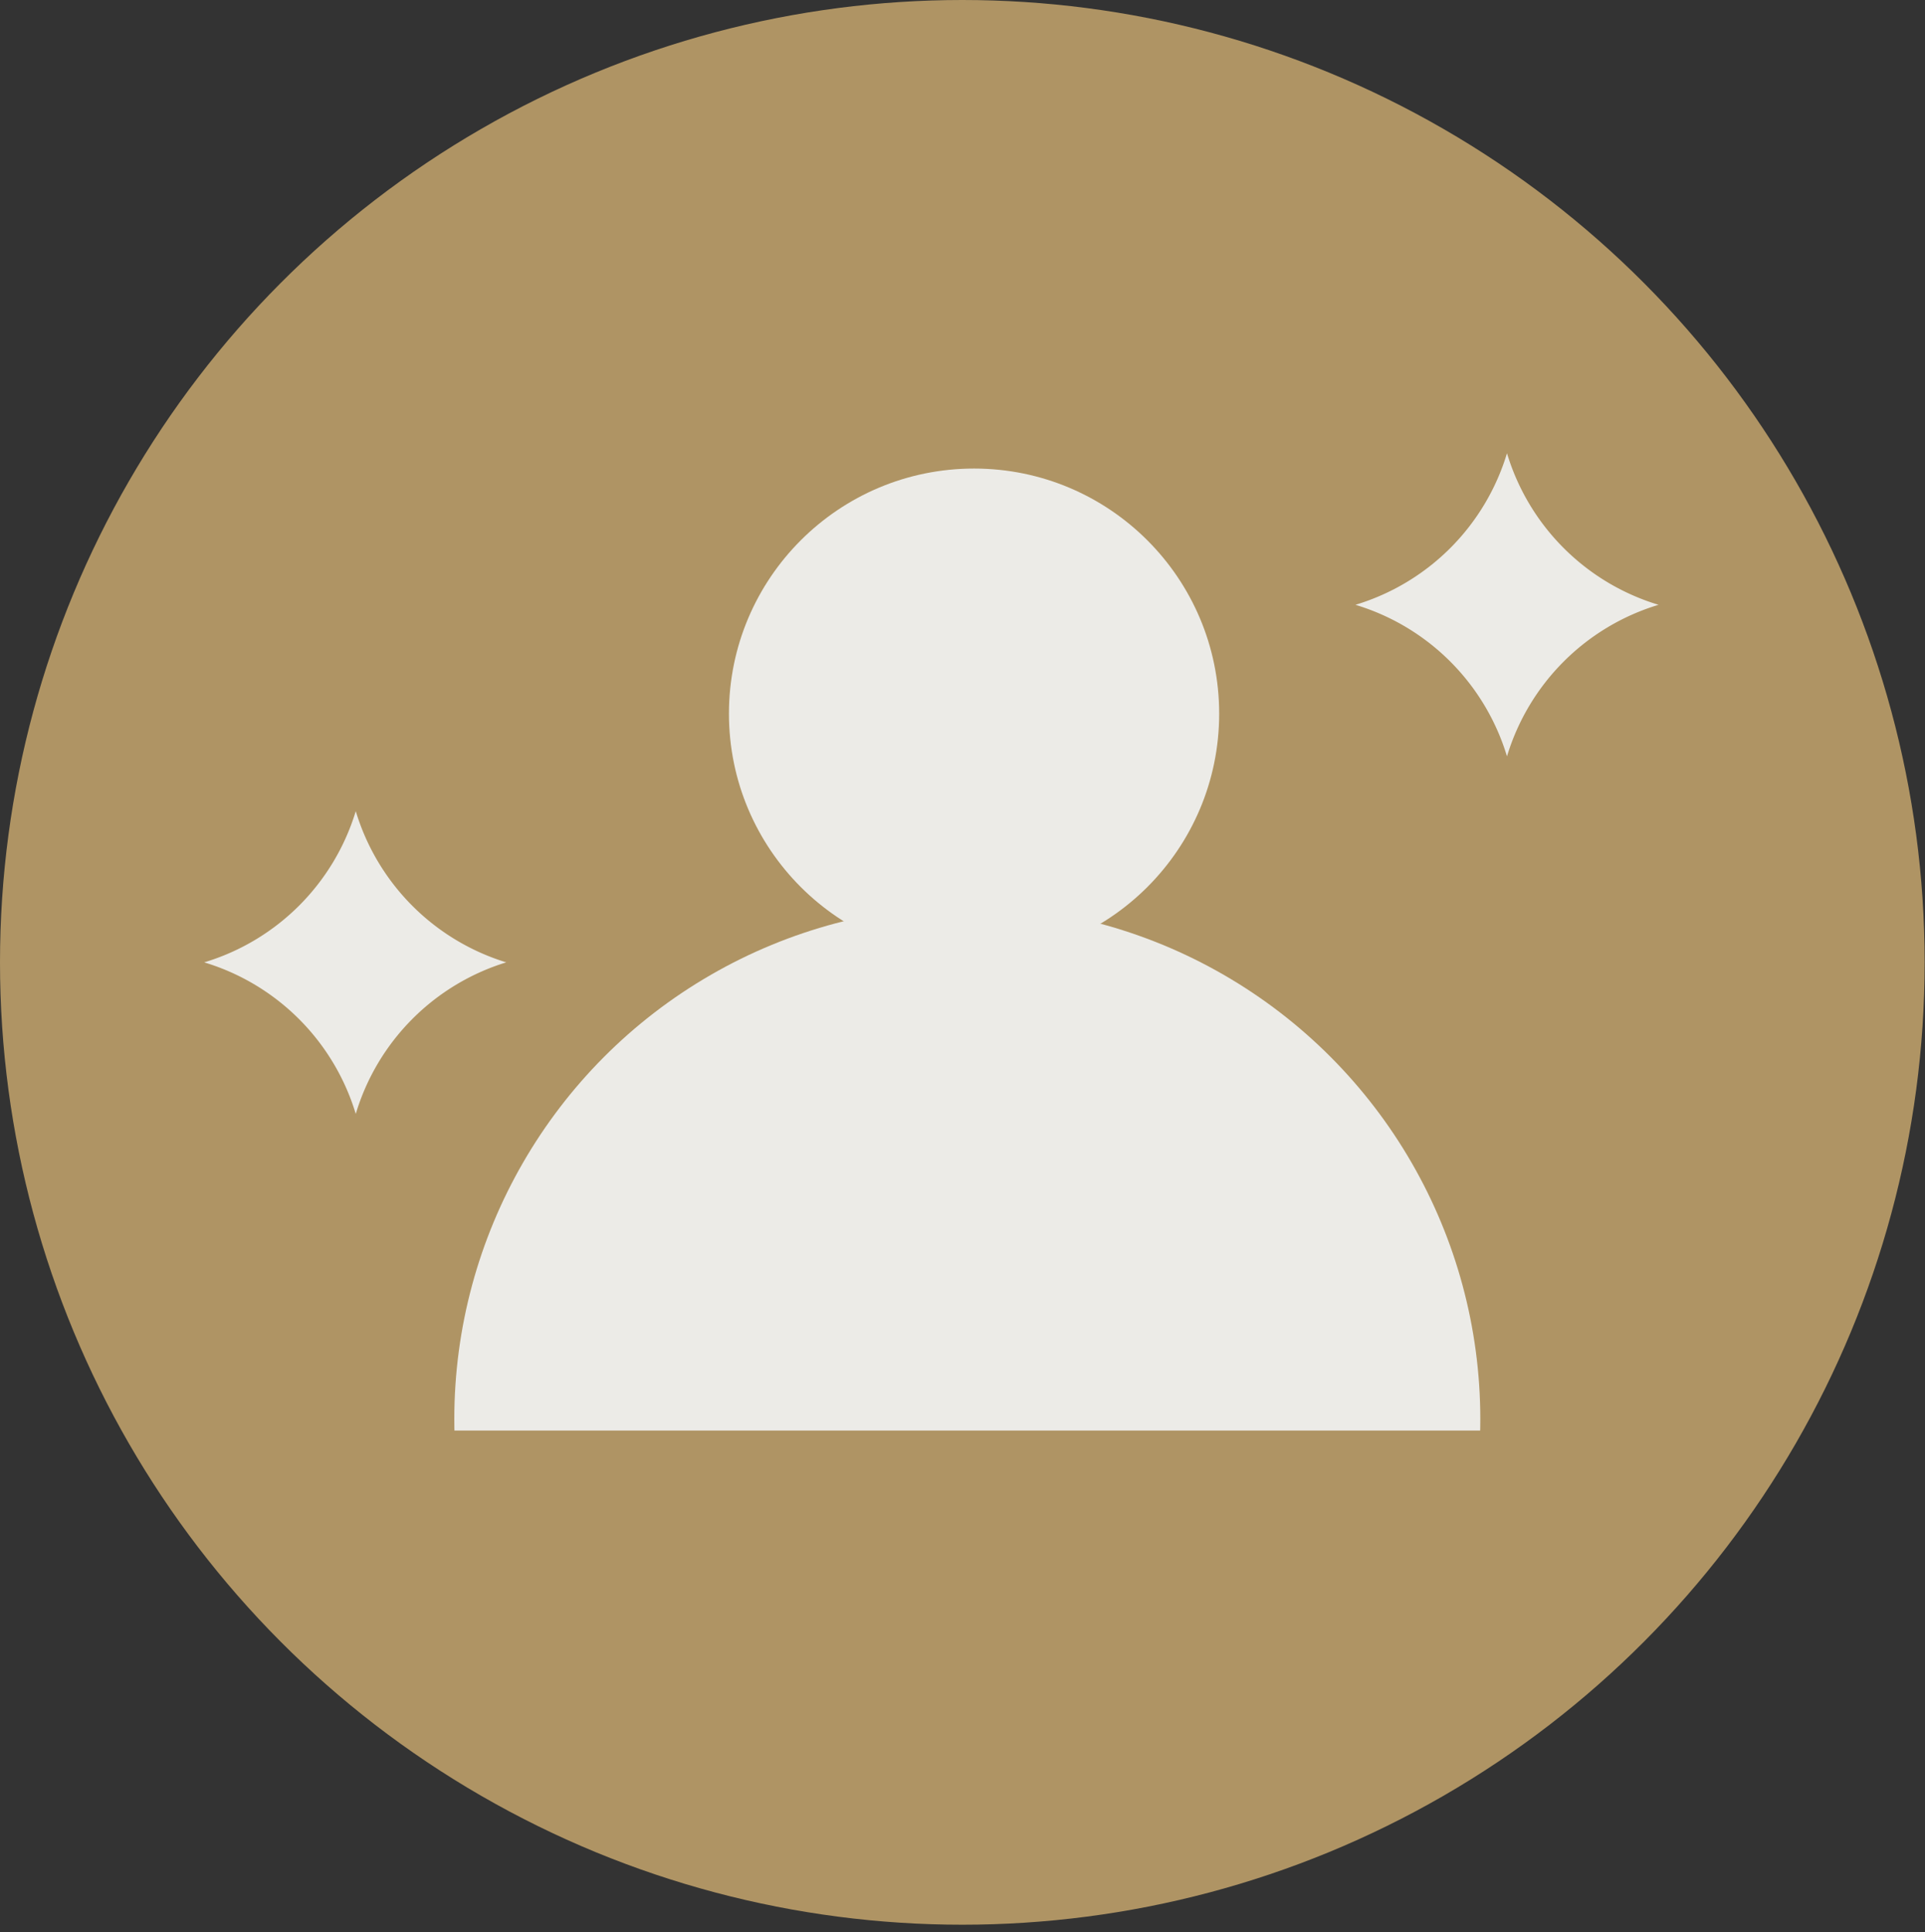<svg xmlns="http://www.w3.org/2000/svg" xmlns:xlink="http://www.w3.org/1999/xlink" viewBox="0 0 54.11 54.31" width="54.11" height="54.31"><rect x="0" y="0" width="54.11" height="54.31" fill="#333333" stroke="none"/><defs><style>.cls-1{fill:none;}.cls-2{fill:#af9464;}.cls-3{clip-path:url(#clip-path);}.cls-4{fill:#ecebe7;}</style><clipPath id="clip-path"><rect class="cls-1" x="11.24" y="12.21" width="32" height="28"/></clipPath></defs><title>アセット 11</title><g id="レイヤー_2" data-name="レイヤー 2"><g id="レイヤー_1-2" data-name="レイヤー 1"><circle class="cls-2" cx="27.05" cy="27.05" r="27.05"/><g class="cls-3"><circle class="cls-4" cx="27.19" cy="39.89" r="14.42"/><circle class="cls-4" cx="27.38" cy="20.06" r="6.89"/></g><path class="cls-4" d="M14.23,27.05A6.37,6.37,0,0,0,10,31.31a6.37,6.37,0,0,0-4.26-4.26A6.37,6.37,0,0,0,10,22.8,6.37,6.37,0,0,0,14.23,27.05Z"/><path class="cls-4" d="M46.62,17a6.37,6.37,0,0,0-4.26,4.26A6.37,6.37,0,0,0,38.1,17a6.37,6.37,0,0,0,4.26-4.26A6.37,6.37,0,0,0,46.62,17Z"/></g></g></svg>